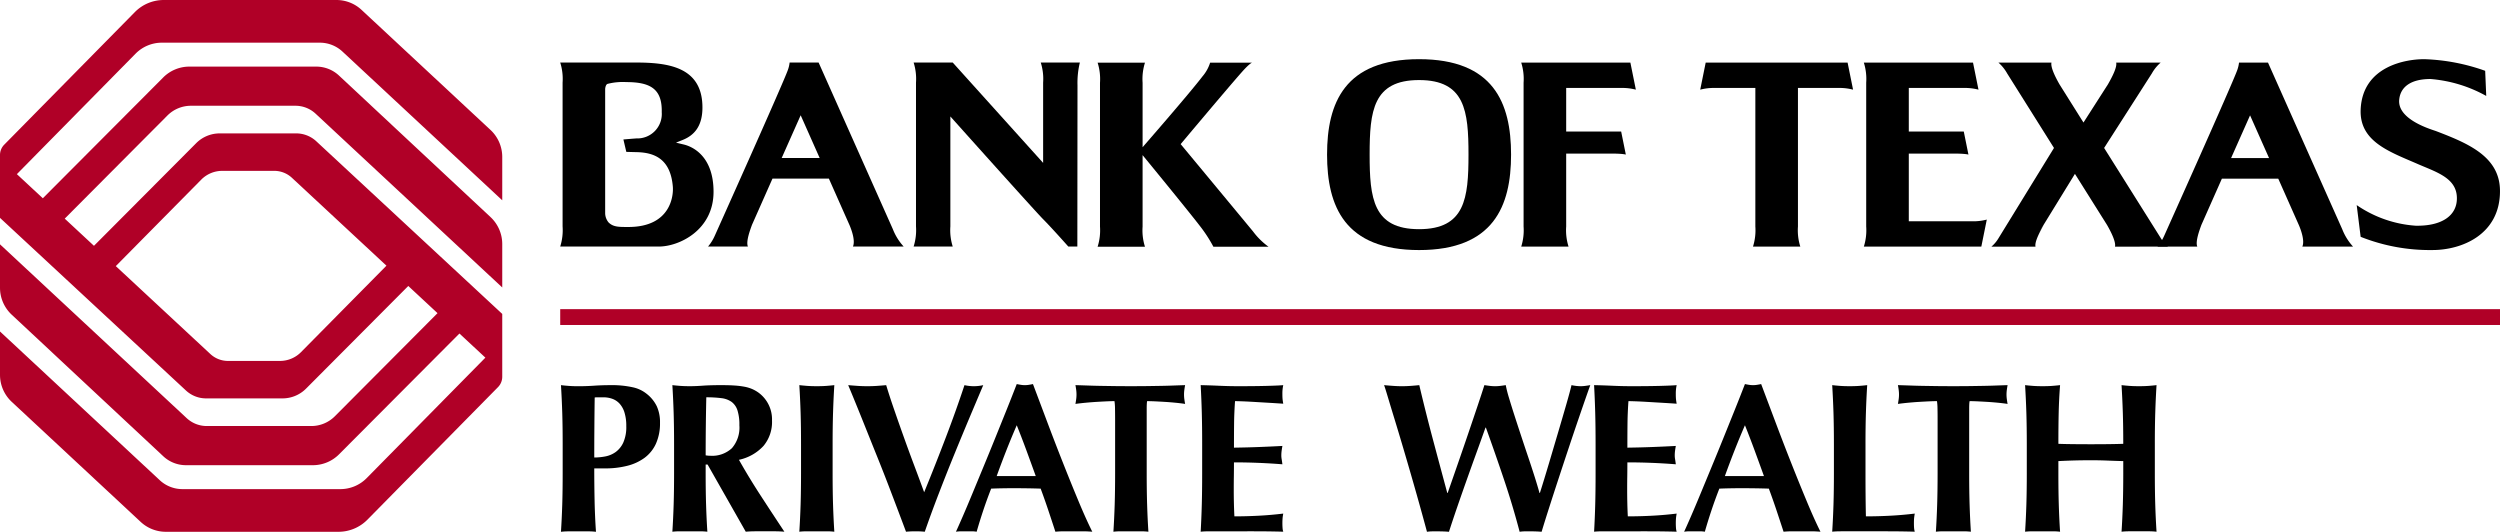 <svg id="b90c0c8f-4284-4a32-b6bd-0403df50e0bb" data-name="Layer 1" xmlns="http://www.w3.org/2000/svg" width="338.479" height="72" viewBox="0 0 338.479 72"><defs><style>.aed97658-70a1-4574-8862-72795f3321c4{fill:#b00027;}</style></defs><rect class="aed97658-70a1-4574-8862-72795f3321c4" x="75.849" y="41.856" width="262.63" height="2.144"/><path d="M219.547,11.908a7.128,7.128,0,0,1,1.934.232L220.74,8.477h-14.78a7.33,7.33,0,0,1,.321,2.722V30.67a7.33,7.33,0,0,1-.321,2.722h6.409a7.334,7.334,0,0,1-.321-2.722V20.792h6.18c.333.002,1.032.012,1.524.072a2.56,2.56,0,0,1,.371.065l-.631-3.119h-7.444V11.908Z"/><path d="M192.129,8.012c-10.071,0-12.456,5.908-12.456,12.922,0,6.989,2.386,12.922,12.457,12.922s12.456-5.933,12.456-12.922C204.586,13.921,202.2,8.012,192.129,8.012Zm0,23.016c-6.228,0-6.693-4.188-6.693-10.094s.465-10.094,6.693-10.094,6.693,4.188,6.693,10.094S198.357,31.028,192.129,31.028Z"/><path d="M145.864,33.38l.02-21.826a11.616,11.616,0,0,1,.321-3.088h-5.295a7.332,7.332,0,0,1,.321,2.722V22.054L128.991,8.466h-5.294a7.332,7.332,0,0,1,.321,2.722V30.659a7.332,7.332,0,0,1-.321,2.722h5.295a7.332,7.332,0,0,1-.321-2.722V15.767s11.468,12.82,12.561,13.913c1.116,1.116,3.409,3.701,3.409,3.701Z"/><path d="M92.563,19.562c-.26-.061-1.037-.25-1.037-.25s.508-.205.894-.359c1.625-.649,2.685-1.918,2.685-4.404,0-5.521-4.683-6.083-9.09-6.083H75.849A7.332,7.332,0,0,1,76.17,11.188V30.659a7.332,7.332,0,0,1-.321,2.722H89.199c2.756,0,7.409-2.222,7.409-7.411C96.609,21.174,93.815,19.856,92.563,19.562Zm-7.48,11.17c-1.281,0-2.043.017-2.684-.612a2.004,2.004,0,0,1-.465-1.249V12.044s.028-.532.293-.679a8.292,8.292,0,0,1,2.57-.25c3.316,0,4.871.968,4.797,4.081A3.31,3.31,0,0,1,86.158,18.74c-.555.04-1.755.142-1.755.142l.393,1.681s1.048.03,1.397.037c2.433.05,4.599.93,4.904,4.689C91.198,26.541,90.774,30.732,85.083,30.732Z"/><path d="M169.647,31.331c-2.07-2.504-9.796-11.818-9.796-11.818s6.545-7.802,8.335-9.812c1.01-1.134,1.323-1.213,1.323-1.213H163.84a5.263,5.263,0,0,1-1.027,1.848c-1.797,2.357-8.115,9.595-8.115,9.595V11.21a7.33,7.33,0,0,1,.321-2.722H148.609A7.332,7.332,0,0,1,148.93,11.21v19.47a7.332,7.332,0,0,1-.321,2.722h6.409a7.33,7.33,0,0,1-.321-2.722V21.002s5.985,7.291,7.694,9.508a19.063,19.063,0,0,1,1.891,2.893h7.462A9.682,9.682,0,0,1,169.647,31.331Z"/><path d="M120.881,31.018c-.057-.126-10.045-22.544-10.045-22.544V8.466h-3.929a4.23,4.23,0,0,1-.231.994c-.588,1.714-9.899,22.452-9.899,22.452a6.115,6.115,0,0,1-.914,1.469l5.398,0c-.306-.691.355-2.385.55-2.936l2.775-6.261.002-.004h7.634l.002.004,2.809,6.33c.241.573.803,2.064.447,2.867h6.869A7.577,7.577,0,0,1,120.881,31.018Zm-15.046-9.63.001-.002,2.569-5.78,2.569,5.78.001.002Z"/><path d="M329.815,17.748c-.576-.214-5.299-1.542-4.978-4.293.181-1.719,1.613-2.757,4.223-2.757a18.479,18.479,0,0,1,7.555,2.292l-.143-3.402a27.015,27.015,0,0,0-8.161-1.573c-2.398-.037-8.485.856-8.699,6.867-.145,4.226,3.795,5.621,7.516,7.231,2.58,1.147,5.442,1.898,5.513,4.618.074,2.504-2.113,3.899-5.585,3.828a16.012,16.012,0,0,1-7.98-2.791l.535,4.295a25.328,25.328,0,0,0,9.739,1.79c3.935,0,9.127-2.077,9.127-7.982C338.479,21.219,334.217,19.43,329.815,17.748Z"/><path d="M317.117,31.029c-.057-.126-10.045-22.544-10.045-22.544V8.477h-3.929a4.226,4.226,0,0,1-.231.994c-.588,1.714-9.899,22.452-9.899,22.452a6.115,6.115,0,0,1-.914,1.469l5.398,0c-.306-.691.355-2.385.55-2.936l2.775-6.261.002-.004h7.634l2.811,6.333c.241.573.803,2.064.447,2.867h6.869A7.575,7.575,0,0,1,317.117,31.029Zm-15.046-9.63.001-.002L304.64,15.617l2.569,5.779.001.002Z"/><path d="M293.535,33.391a4.942,4.942,0,0,1-1.015-1.202l-7.64-12.158,6.462-10.087-.002.003a5.442,5.442,0,0,1,1.194-1.469l-6.021,0c.138.593-.489,1.851-1.113,2.936l-3.316,5.177-3.238-5.157c-.624-1.085-1.231-2.362-1.094-2.955l-7.176,0a5.642,5.642,0,0,1,1.18,1.469l6.336,10.084-7.554,12.292a4.587,4.587,0,0,1-.915,1.069h5.968c-.138-.593.489-1.85,1.113-2.936l-.63.982,4.855-7.9,4.347,6.918c.624,1.085,1.216,2.342,1.078,2.935Z"/><path d="M267.062,29.961h-8.627V20.792h6.18c.333.002,1.032.012,1.524.072a2.564,2.564,0,0,1,.371.065l-.631-3.119h-7.444V11.908h7.502a7.128,7.128,0,0,1,1.934.232L267.13,8.477H252.347a7.332,7.332,0,0,1,.321,2.722V30.67a7.332,7.332,0,0,1-.321,2.722h15.907l.741-3.663A7.127,7.127,0,0,1,267.062,29.961Z"/><path d="M248.957,11.908a7.128,7.128,0,0,1,1.933.232l-.741-3.663H230.937l-.741,3.663a7.128,7.128,0,0,1,1.934-.232h5.53V30.67a7.334,7.334,0,0,1-.321,2.722h6.409a7.33,7.33,0,0,1-.321-2.722V11.908Z"/><path class="aed97658-70a1-4574-8862-72795f3321c4" d="M22.098,10.488l-16.3,16.356L2.284,23.578,18.353,7.269a5,5,0,0,1,3.562-1.491h21.388A4.5,4.5,0,0,1,46.369,6.984L68,27.119v-5.87a5,5,0,0,0-1.593-3.659L48.955,1.341A5,5,0,0,0,45.548,0H22.174a5.5,5.5,0,0,0-3.918,1.64L.575,19.585A2,2,0,0,0,0,20.988v8.509l25.176,23.373a4,4,0,0,0,2.721,1.069H38.251a4.5,4.5,0,0,0,3.188-1.325L55.278,38.719l3.959,3.68L45.339,56.356A4.5,4.5,0,0,1,42.15,57.681H27.997a4,4,0,0,1-2.726-1.072L0,33.08V38.955a5,5,0,0,0,1.587,3.654L22.105,61.772a4.499,4.499,0,0,0,3.071,1.211H42.361a5,5,0,0,0,3.542-1.471l16.3-16.356,3.514,3.266L49.647,64.731a5,5,0,0,1-3.562,1.491H24.697a4.5,4.5,0,0,1-3.066-1.206L0,44.881v5.87a5,5,0,0,0,1.593,3.659L19.045,70.659A5,5,0,0,0,22.452,72H45.826a5.5,5.5,0,0,0,3.918-1.64L67.425,52.415A2,2,0,0,0,68,51.012v-8.509L42.824,19.129a4,4,0,0,0-2.721-1.069H29.749a4.5,4.5,0,0,0-3.188,1.325L12.722,33.281l-3.958-3.68L22.661,15.644A4.5,4.5,0,0,1,25.85,14.319H40.003a4,4,0,0,1,2.726,1.072L68,38.921V33.045a5,5,0,0,0-1.587-3.654L45.895,10.229a4.5,4.5,0,0,0-3.071-1.211H25.639A5,5,0,0,0,22.098,10.488Zm7.996,12.645h7.042a3.5,3.5,0,0,1,2.383.936L52.322,35.971l-11.57,11.708a4,4,0,0,1-2.845,1.188H30.864a3.5,3.5,0,0,1-2.383-.936L15.678,36.029l11.57-11.708A4,4,0,0,1,30.093,23.133Z"/><path d="M76.124,55.889q-.059-1.863-.173-3.743c.328.04.683.073,1.069.102q.577.045,1.3.044,1.011,0,2.096-.072,1.084-.073,2.124-.073a13.194,13.194,0,0,1,3.208.305,4.456,4.456,0,0,1,1.82.881,4.793,4.793,0,0,1,1.358,1.676,5.204,5.204,0,0,1,.433,2.225,6.691,6.691,0,0,1-.549,2.832,4.898,4.898,0,0,1-1.546,1.922A6.697,6.697,0,0,1,84.909,63.07a12.026,12.026,0,0,1-2.977.347h-1.474q0,2.167.044,4.319.043,2.155.187,4.263a9.167,9.167,0,0,0-1.069-.058h-2.6A9.157,9.157,0,0,0,75.95,72q.114-1.792.173-3.656t.058-4.263V60.15Q76.181,57.754,76.124,55.889Zm8.424-.044a3.159,3.159,0,0,0-.665-1.198,2.469,2.469,0,0,0-.983-.652,3.479,3.479,0,0,0-1.17-.201h-.954a1.172,1.172,0,0,0-.26.028q-.029,2.081-.043,4.09-.016,2.007-.015,4.03a8.033,8.033,0,0,0,1.489-.144,3.562,3.562,0,0,0,1.401-.592,3.275,3.275,0,0,0,1.04-1.287,5.153,5.153,0,0,0,.405-2.225A6.013,6.013,0,0,0,84.547,55.845Z"/><path d="M95.54,62.892v1.183q0,2.4.058,4.262t.173,3.653a9.288,9.288,0,0,0-1.069-.056H92.102a9.272,9.272,0,0,0-1.069.056q.116-1.789.173-3.653.059-1.865.058-4.262V60.147q0-2.4-.058-4.262t-.173-3.74c.328.038.684.07,1.069.101q.578.042,1.301.042.78,0,1.776-.073.996-.069,2.47-.07,1.099,0,1.878.056a11.152,11.152,0,0,1,1.343.173,4.841,4.841,0,0,1,.982.304,4.982,4.982,0,0,1,.795.447,4.478,4.478,0,0,1,1.877,3.813,5.045,5.045,0,0,1-1.156,3.438,6.296,6.296,0,0,1-3.322,1.878q1.387,2.457,2.975,4.897,1.589,2.442,3.178,4.838-.665-.057-1.3-.056h-2.615q-.65,0-1.314.056L95.8,62.892Zm4.304-7.339a2.294,2.294,0,0,0-.794-1.141,3.002,3.002,0,0,0-1.386-.506,15.533,15.533,0,0,0-2.037-.115q-.086,3.929-.086,7.857c.116.02.227.034.332.044s.206.014.303.014a3.919,3.919,0,0,0,2.918-1.026,4.258,4.258,0,0,0,1.011-3.105A6.372,6.372,0,0,0,99.845,55.553Z"/><path d="M108.396,55.885q-.057-1.862-.173-3.74c.327.038.683.07,1.069.101q.577.042,1.3.042t1.3-.042c.386-.03.742-.063,1.069-.101q-.115,1.877-.173,3.74-.058,1.865-.058,4.262v3.927q0,2.4.058,4.262T112.96,71.99a9.256,9.256,0,0,0-1.069-.056h-2.6a9.26,9.26,0,0,0-1.069.056q.115-1.789.173-3.653t.058-4.262V60.147Q108.453,57.747,108.396,55.885Z"/><path d="M128.04,59.265q1.416-3.712,2.542-7.119a5.72,5.72,0,0,0,2.542,0q-.722,1.704-1.733,4.101-1.011,2.4-2.109,5.084-1.099,2.687-2.166,5.461-1.07,2.772-1.907,5.199-.577-.057-1.27-.056t-1.272.056q-.432-1.155-1.054-2.801t-1.329-3.496q-.709-1.847-1.488-3.784-.78-1.935-1.502-3.74-.722-1.808-1.357-3.365-.636-1.562-1.098-2.658c.443.038.881.07,1.315.101q.65.042,1.286.042t1.27-.042c.423-.03.847-.063,1.272-.101q.491,1.617,1.113,3.407.619,1.792,1.286,3.655.664,1.862,1.371,3.74.709,1.88,1.372,3.698Q126.624,62.979,128.04,59.265Z"/><path d="M147.887,71.99q-.694-.057-1.315-.056h-2.455q-.621,0-1.227.056-.462-1.415-.954-2.888-.491-1.475-1.04-2.946-.925-.03-1.849-.044t-1.849-.014q-.751,0-1.502.014t-1.502.044q-.577,1.472-1.069,2.946-.491,1.472-.895,2.888a4.17,4.17,0,0,0-.679-.056H130.178a5.386,5.386,0,0,0-.752.056q.347-.749.925-2.08.577-1.327,1.27-3.004.694-1.675,1.488-3.597.795-1.919,1.589-3.885t1.56-3.871q.766-1.907,1.401-3.553c.192.038.376.073.549.101a3.411,3.411,0,0,0,1.097,0c.173-.028.357-.062.549-.101q.925,2.454,1.979,5.258t2.123,5.503q1.069,2.702,2.081,5.128T147.887,71.99ZM137.66,57.576Q136.909,59.308,136.244,61q-.665,1.69-1.3,3.452h5.287Q139.595,62.689,138.975,61,138.352,59.307,137.66,57.576Z"/><path d="M150.963,55.323a7.171,7.171,0,0,0-.072-1.012q-.434,0-1.069.028c-.423.02-.877.044-1.357.073s-.973.069-1.474.115q-.751.072-1.386.159c.038-.211.072-.423.101-.635a4.689,4.689,0,0,0,0-1.272c-.028-.212-.062-.423-.101-.635.655.018,1.246.038,1.776.056q.795.03,1.618.044c.549.01,1.146.018,1.792.028s1.419.014,2.325.014,1.68-.004,2.325-.014,1.237-.018,1.776-.028,1.064-.024,1.575-.044c.51-.018,1.064-.038,1.661-.056-.039.211-.073.423-.102.635a4.678,4.678,0,0,0,0,1.272c.029.211.062.423.102.635q-.579-.088-1.301-.159c-.482-.046-.958-.087-1.43-.115s-.92-.052-1.343-.073q-.636-.027-1.069-.028a2.932,2.932,0,0,0-.043.403c-.01.175-.014.377-.014.609v8.752q0,2.4.058,4.262t.173,3.653a9.273,9.273,0,0,0-1.069-.056h-2.6a9.256,9.256,0,0,0-1.069.056q.115-1.789.173-3.653t.058-4.262V56.852Q150.977,56.015,150.963,55.323Z"/><path d="M162.713,55.885q-.051-1.862-.152-3.74c.868.018,1.724.048,2.571.086s1.705.057,2.571.057q2.137,0,3.799-.042c1.107-.03,1.854-.063,2.239-.101a5.186,5.186,0,0,0-.115,1.213,6.973,6.973,0,0,0,.028.722c.019.173.049.367.087.578q-.837-.057-1.834-.117-.997-.058-1.935-.115-.94-.057-1.691-.087-.751-.027-1.068-.028-.116,1.59-.13,3.148-.015,1.562-.015,3.15,1.879-.027,3.394-.087,1.518-.057,3.164-.145c-.058.329-.097.578-.116.752a4.986,4.986,0,0,0-.029.548,2.825,2.825,0,0,0,.043.477c.029.163.063.399.102.707q-3.293-.26-6.558-.26,0,.925-.014,1.85c-.01.617-.014,1.231-.014,1.848q0,1.88.086,3.611,1.646,0,3.293-.087,1.648-.085,3.322-.288c-.038.211-.068.405-.087.578a9.241,9.241,0,0,0,0,1.443,2.146,2.146,0,0,0,.087.433q-.78-.027-1.921-.042-1.142-.015-3.134-.014h-4.579c-.433,0-.761.004-.983.014s-.409.024-.563.042q.102-1.789.152-3.653t.05-4.262V60.147Q162.763,57.747,162.713,55.885Z"/><path d="M199.934,61.206q-.665,1.834-1.343,3.742t-1.315,3.757q-.636,1.85-1.098,3.295-.664-.058-1.474-.058h-.752A4.925,4.925,0,0,0,193.2,72q-.318-1.185-.838-3.064T191.235,64.948q-.606-2.11-1.242-4.262-.637-2.155-1.185-3.945-.549-1.792-.925-3.05-.376-1.256-.491-1.547.636.06,1.243.102.607.045,1.185.044t1.17-.044q.593-.042,1.17-.102.433,1.85.925,3.801.491,1.95.998,3.843.504,1.894.982,3.671t.882,3.279h.058q.634-1.821,1.372-3.945t1.431-4.162q.693-2.037,1.271-3.756.578-1.721.896-2.732c.25.04.491.073.723.102a5.981,5.981,0,0,0,1.445,0c.231-.028.472-.061.723-.102a16.904,16.904,0,0,0,.433,1.706q.318,1.069.737,2.37t.896,2.745q.477,1.445.954,2.861t.881,2.689q.405,1.271.665,2.224h.058q.578-1.821,1.229-4.016t1.257-4.248q.607-2.052,1.098-3.757t.694-2.573a6.234,6.234,0,0,0,1.214.145,4.876,4.876,0,0,0,.65-.044c.222-.028.448-.061.68-.102q-.204.552-.636,1.792-.434,1.243-1.012,2.934-.579,1.69-1.243,3.684t-1.329,4.018q-.665,2.023-1.286,3.959-.623,1.937-1.084,3.468-.665-.058-1.473-.058h-.751a4.913,4.913,0,0,0-.752.058q-.926-3.526-2.096-7.008t-2.471-7.094h-.058Q200.599,59.372,199.934,61.206Z"/><path d="M215.978,55.885q-.051-1.862-.152-3.74c.868.018,1.724.048,2.571.086s1.705.057,2.571.057q2.137,0,3.799-.042c1.107-.03,1.854-.063,2.239-.101a5.185,5.185,0,0,0-.115,1.213,6.968,6.968,0,0,0,.028.722c.019.173.049.367.087.578q-.837-.057-1.834-.117-.997-.058-1.935-.115-.94-.057-1.691-.087-.751-.027-1.068-.028-.116,1.59-.13,3.148-.015,1.562-.015,3.15,1.879-.027,3.394-.087,1.518-.057,3.164-.145c-.058.329-.097.578-.116.752a4.986,4.986,0,0,0-.029.548,2.815,2.815,0,0,0,.043.477c.029.163.062.399.102.707q-3.293-.26-6.558-.26,0,.925-.014,1.85c-.01.617-.014,1.231-.014,1.848q0,1.88.086,3.611,1.646,0,3.293-.087,1.648-.085,3.322-.288c-.038.211-.068.405-.087.578a9.209,9.209,0,0,0,0,1.443,2.146,2.146,0,0,0,.087.433q-.78-.027-1.921-.042-1.143-.015-3.134-.014h-4.579c-.433,0-.761.004-.982.014s-.409.024-.563.042q.101-1.789.152-3.653t.05-4.262V60.147Q216.028,57.747,215.978,55.885Z"/><path d="M246.476,71.99q-.692-.057-1.314-.056h-2.454q-.623,0-1.228.056-.463-1.415-.954-2.888-.491-1.475-1.04-2.946-.925-.03-1.849-.044t-1.849-.014q-.751,0-1.502.014t-1.502.044q-.577,1.472-1.069,2.946-.491,1.472-.895,2.888a4.17,4.17,0,0,0-.679-.056h-1.372a5.386,5.386,0,0,0-.752.056q.348-.749.925-2.08.577-1.327,1.27-3.004.694-1.675,1.488-3.597.795-1.919,1.589-3.885t1.56-3.871q.766-1.907,1.401-3.553c.192.038.376.073.549.101a3.411,3.411,0,0,0,1.097,0c.173-.028.357-.062.549-.101q.925,2.454,1.979,5.258t2.122,5.503q1.07,2.702,2.082,5.128Q245.638,70.316,246.476,71.99Zm-10.226-14.414Q235.499,59.308,234.835,61q-.665,1.69-1.3,3.452h5.287q-.636-1.762-1.256-3.452Q236.943,59.307,236.251,57.576Z"/><path d="M248.238,55.885q-.058-1.862-.173-3.74c.329.038.683.07,1.07.101q.578.042,1.3.042t1.3-.042c.385-.03.742-.063,1.068-.101q-.115,1.877-.173,3.74-.058,1.865-.057,4.262v3.927q0,1.647.014,3.178.015,1.533.042,2.658,1.647,0,3.295-.087,1.644-.085,3.321-.288c-.038.211-.066.405-.086.578-.018.173-.028.413-.028.721s.01.548.028.721a2.205,2.205,0,0,0,.086.433q-.78-.027-1.92-.042-1.143-.015-3.136-.014H249.61c-.433,0-.76.004-.981.014s-.409.024-.564.042q.115-1.789.173-3.653t.058-4.262V60.147Q248.296,57.747,248.238,55.885Z"/><path d="M262.321,55.323a7.274,7.274,0,0,0-.071-1.012q-.435,0-1.07.028-.635.03-1.358.073c-.482.028-.971.069-1.473.115-.5.048-.963.101-1.386.159.038-.211.072-.423.101-.635a4.574,4.574,0,0,0,0-1.272c-.028-.212-.062-.423-.101-.635.655.018,1.247.038,1.777.056q.792.03,1.618.044c.548.01,1.145.018,1.789.028s1.421.014,2.325.014c.907,0,1.681-.004,2.325-.014.647-.01,1.237-.018,1.777-.028s1.064-.024,1.574-.044c.512-.018,1.064-.038,1.663-.056-.04.211-.073.423-.101.635a4.605,4.605,0,0,0,0,1.272c.028.211.06.423.101.635q-.58-.088-1.3-.159c-.482-.046-.959-.087-1.431-.115s-.921-.052-1.344-.073c-.423-.018-.78-.028-1.068-.028a2.921,2.921,0,0,0-.044.403c-.008.175-.014.377-.014.609v8.752q0,2.4.058,4.262t.173,3.653a9.269,9.269,0,0,0-1.068-.056h-2.602a9.241,9.241,0,0,0-1.068.056q.115-1.789.173-3.653t.059-4.262V56.852Q262.337,56.015,262.321,55.323Z"/><path d="M285.273,62.356q-1.097-.042-2.195-.042-1.1,0-2.196.028-1.097.03-2.195.087v1.646q0,2.4.056,4.262t.173,3.653a9.242,9.242,0,0,0-1.068-.056H275.25a9.282,9.282,0,0,0-1.07.056q.115-1.789.173-3.653t.058-4.262V60.147q0-2.4-.058-4.262t-.173-3.74c.329.038.683.07,1.07.101q.577.042,1.3.042t1.3-.042c.385-.03.742-.063,1.068-.101q-.145,1.877-.187,3.712t-.042,4.232q.75.03,1.806.042c.701.01,1.574.016,2.614.016s1.888-.006,2.543-.016q.979-.012,1.82-.042,0-2.397-.059-4.232t-.173-3.712c.327.038.683.07,1.07.101q.577.042,1.3.042.719,0,1.3-.042c.385-.03.741-.063,1.068-.101q-.115,1.877-.173,3.74-.058,1.865-.057,4.262v3.927q0,2.4.057,4.262t.173,3.653a9.239,9.239,0,0,0-1.068-.056h-2.6a9.252,9.252,0,0,0-1.07.056q.115-1.789.173-3.653t.059-4.262V62.428Q286.37,62.401,285.273,62.356Z"/></svg>